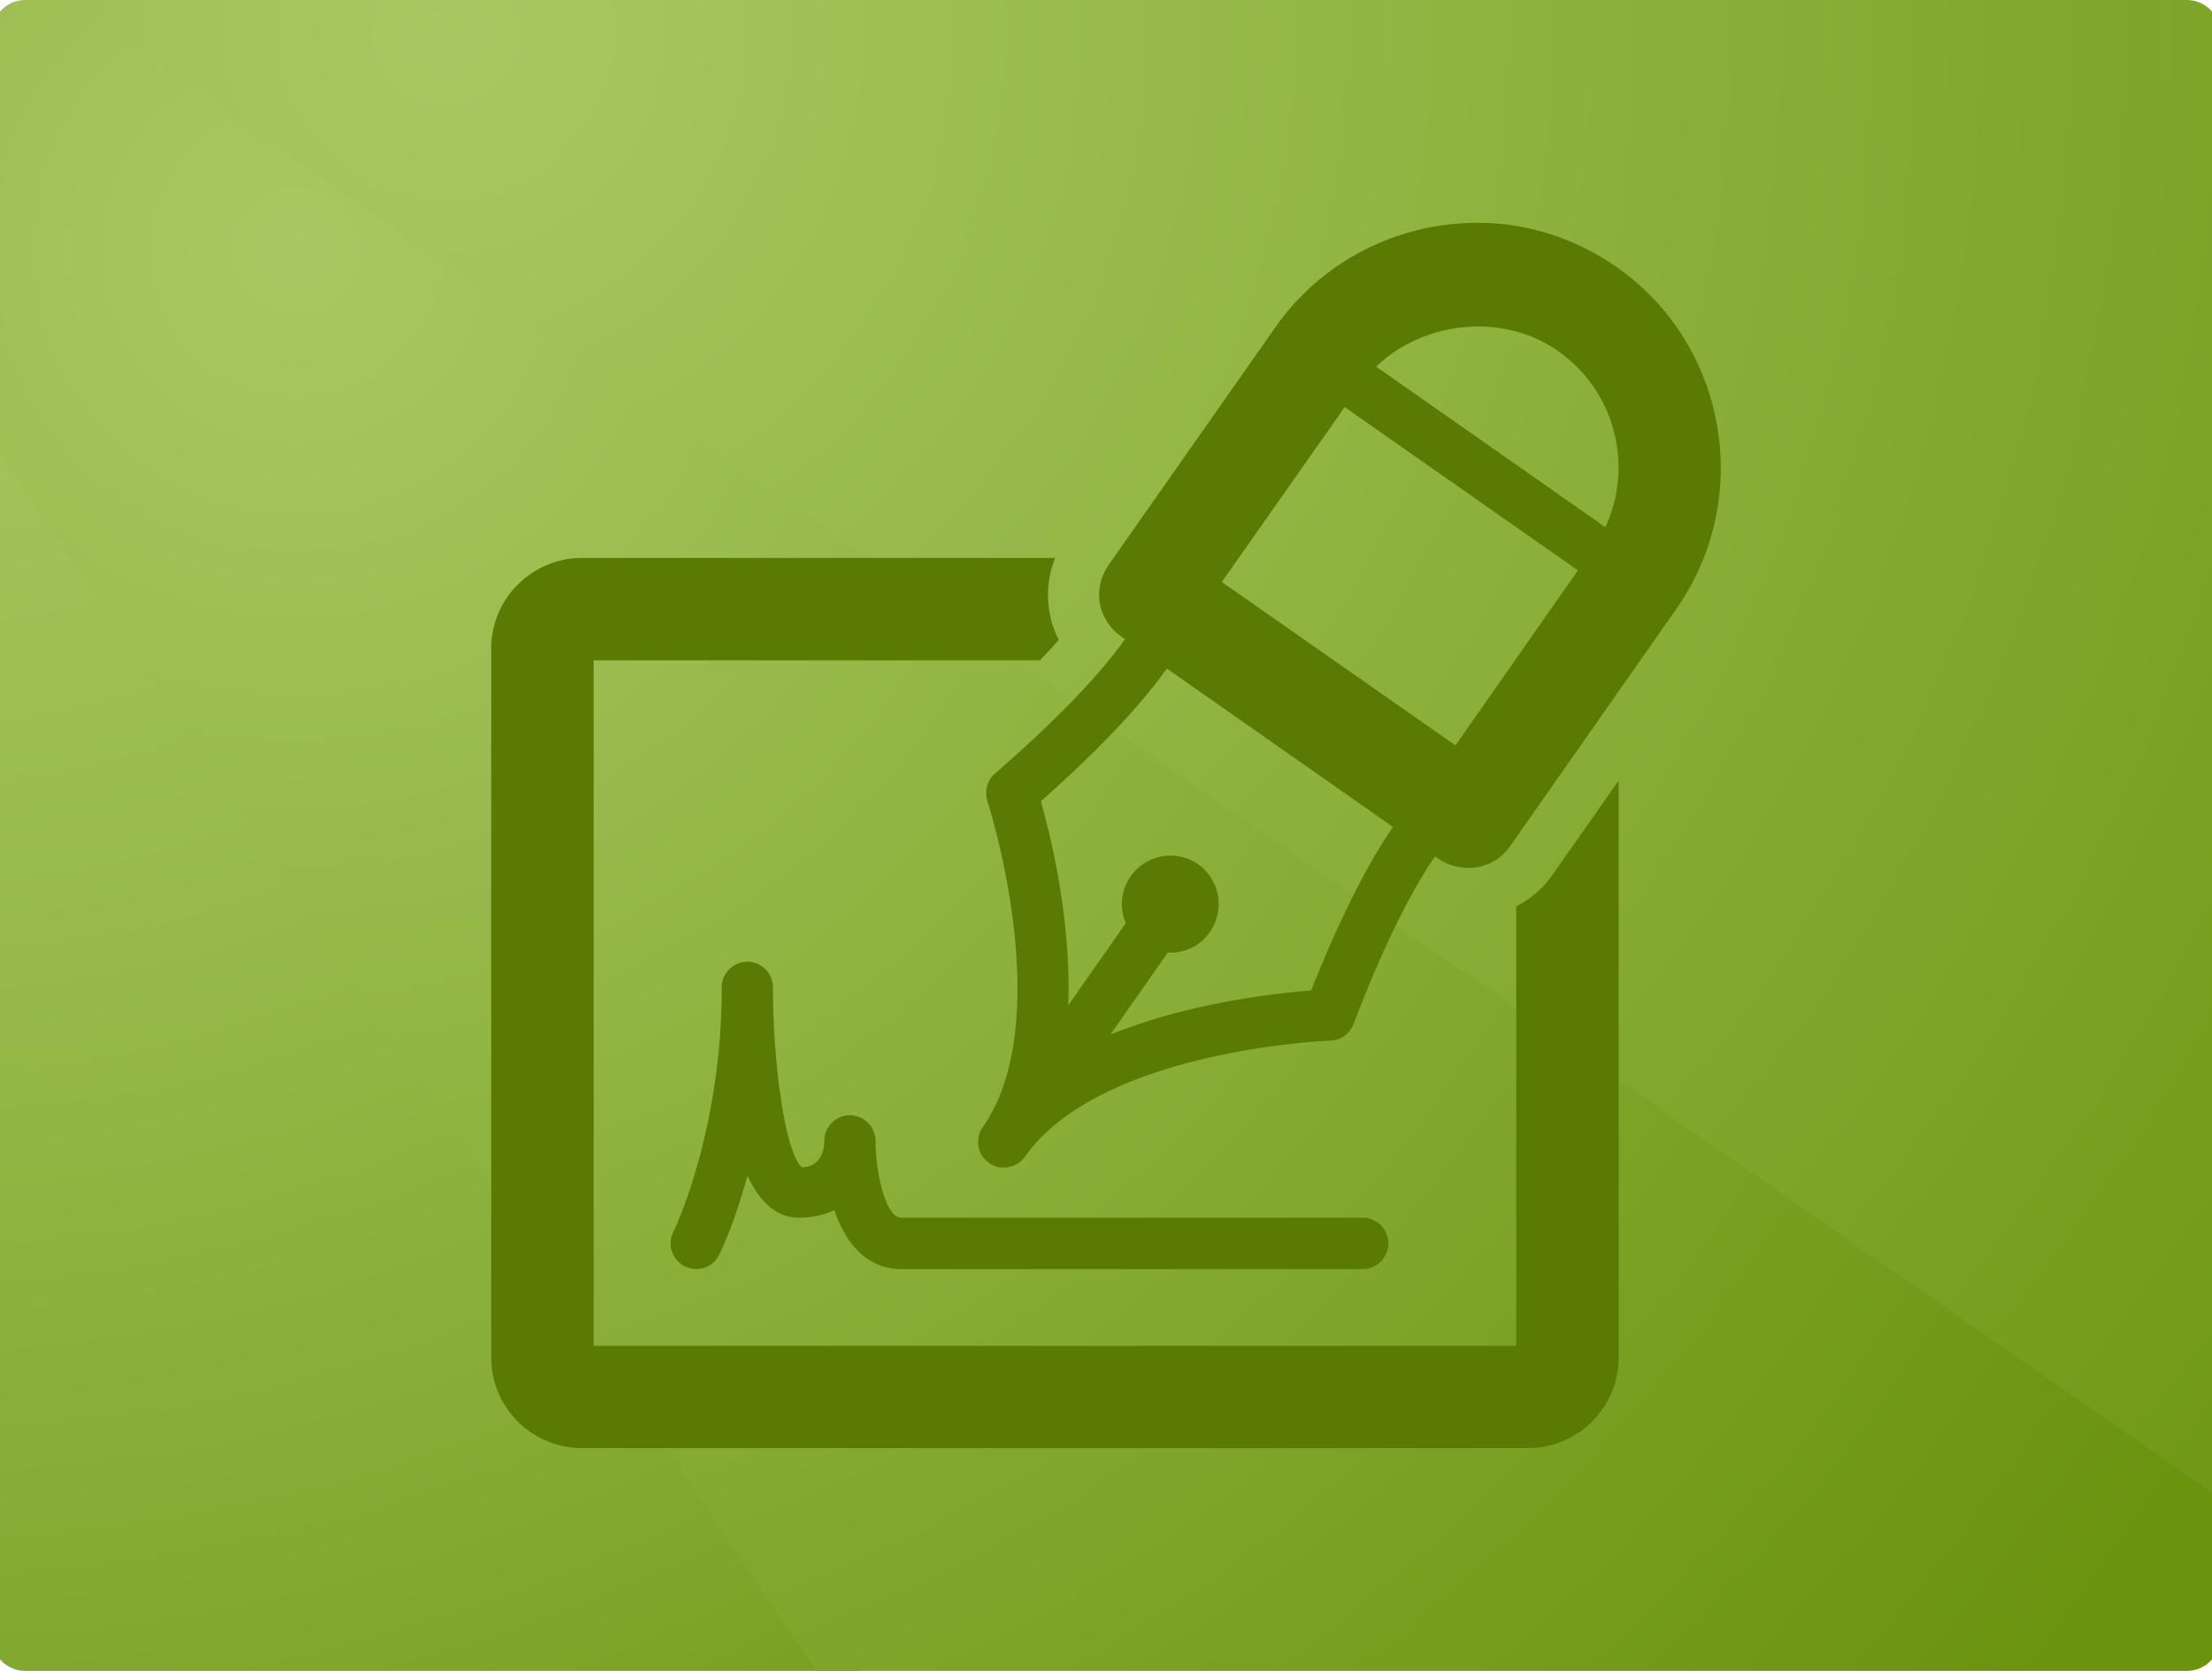 <svg preserveAspectRatio="xMidYMid slice" xmlns="http://www.w3.org/2000/svg" xmlns:xlink="http://www.w3.org/1999/xlink" width="90" height="68" viewBox="0 0 200 150"><defs><path id="a" d="M200 147a3 3 0 01-3 3H3a3 3 0 01-3-3V3a3 3 0 013-3h194a3 3 0 013 3v144z"/></defs><clipPath id="b"><use xlink:href="#a" overflow="visible"/></clipPath><g clip-path="url(#b)"><radialGradient id="c" cx="-6.853" cy="-7.097" r="212.9" gradientUnits="userSpaceOnUse"><stop offset="0" stop-color="#aac861"/><stop offset=".19" stop-color="#a5c45b"/><stop offset=".443" stop-color="#98b94a"/><stop offset=".73" stop-color="#83a82f"/><stop offset="1" stop-color="#6a930e"/></radialGradient><path fill="url(#c)" d="M0 150h77.995L0 33.583z"/><radialGradient id="d" cx="27.25" cy="22.5" r="202.562" gradientUnits="userSpaceOnUse"><stop offset="0" stop-color="#aac861"/><stop offset="1" stop-color="#6a930e"/></radialGradient><path fill="url(#d)" d="M200 132.513L9.482 0H0v39.583L73.975 150H200z"/><radialGradient id="e" cx="40.63" cy="3.045" r="231.196" gradientUnits="userSpaceOnUse"><stop offset="0" stop-color="#aac861"/><stop offset="1" stop-color="#6a930e"/></radialGradient><path fill="url(#e)" d="M200 0H6.606L200 134.513z"/></g><g fill="#5A7A03"><path d="M132.577 77.909c-1.005 0-1.905-.251-2.733-.807l-28.492-19.965c-.991-.687-1.671-1.759-1.907-2.956-.207-1.212.088-2.431.769-3.436l14.984-21.362C119.307 23.51 126.061 20 133.346 20c4.434 0 8.735 1.36 12.503 3.983 9.886 6.946 12.295 20.675 5.38 30.62l-14.956 21.355c-.887 1.27-2.248 1.951-3.696 1.951zm-22.182-25.663l20.971 14.667 12.295-17.579c4.078-5.793 2.689-13.773-3.104-17.83-5.587-3.931-13.921-2.409-17.808 3.155l-12.354 17.587z"/><path d="M90.8 104.812a2.08 2.08 0 01-1.3-.421 2.26 2.26 0 01-.976-1.87c0-.459.103-.908.415-1.33 6.723-9.605.487-29.09.413-29.289-.266-.88-.015-1.84.664-2.446 12.251-10.618 13.507-15.221 13.507-15.273l4.522.783c-.132.924-1.462 5.956-13.89 16.965 1.064 3.77 3.547 13.943 1.979 22.996 7.996-4.552 18.4-5.705 22.286-6.008 6.118-15.458 10.404-18.406 11.232-18.842l2.217 4.027s-3.947 2.837-9.665 17.86c-.354.864-1.182 1.448-2.069 1.448-.222.021-20.689.828-27.428 10.455a2.35 2.35 0 01-1.907.945z"/><path d="M109.317 83.671c-1.344 1.966-4.048 2.445-6.014 1.056a4.334 4.334 0 01-1.079-6.073 4.368 4.368 0 016.059-1.058 4.378 4.378 0 011.034 6.075z"/><path d="M95.189 100.311l-3.768-2.653 12.487-17.822 3.755 2.653zM145.73 52.999c-.502 0-.961-.111-1.374-.399l-24.931-17.453c-1.035-.739-1.3-2.165-.592-3.199.769-1.049 2.188-1.293 3.222-.569l24.916 17.453a2.308 2.308 0 01.607 3.207 2.313 2.313 0 01-1.848.96z"/><path d="M123.031 113.929H81.637c-3.117 0-5.009-2.312-6.014-5.298-.858.422-1.922.681-3.193.681-2.069 0-3.517-1.456-4.611-3.77-1.182 4.345-2.423 6.894-2.541 7.109-.561 1.144-1.922 1.587-3.075 1.034a2.312 2.312 0 01-1.034-3.104c.044-.08 4.345-8.918 4.345-21.946v-.058-.059V88.422c.103-1.168 1.123-2.091 2.305-2.091a2.305 2.305 0 012.291 2.305c0 7.471 1.241 15.199 2.616 16.153 1.566-.044 1.979-1.33 1.994-2.386 0-1.248 1.049-2.284 2.291-2.284a2.314 2.314 0 012.305 2.306c0 2.815.887 6.887 2.32 6.887h41.394a2.308 2.308 0 01.001 4.617z"/><path d="M140.012 78.624c-.828 1.182-1.937 2.076-3.193 2.75v39.442H54.017V59.28h40.049c.62-.658 1.227-1.286 1.699-1.832a8.16 8.16 0 01-.828-2.468c-.31-1.677-.103-3.355.502-4.892H52.983c-4.493 0-8.158 3.643-8.158 8.121v63.671c0 4.478 3.665 8.12 8.158 8.12h84.871c4.507 0 8.157-3.642 8.157-8.12V70.076l-5.999 8.548z"/></g></svg>
